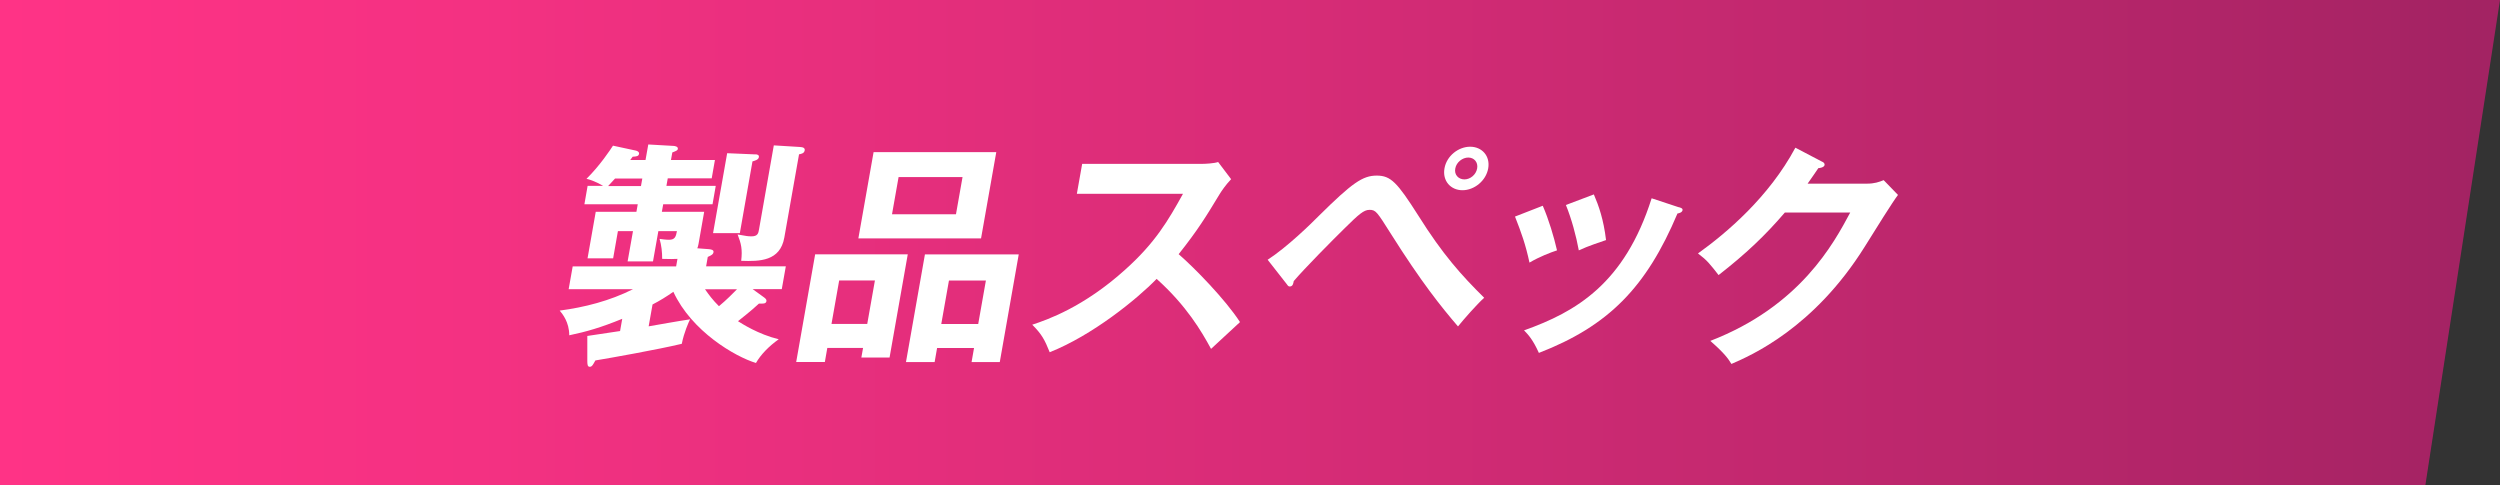 <?xml version="1.0" encoding="UTF-8"?><svg id="_レイヤー_2" xmlns="http://www.w3.org/2000/svg" xmlns:xlink="http://www.w3.org/1999/xlink" viewBox="0 0 335 65"><rect x="0" y="0" width="335" height="65" fill="#333333" stroke="none"/><defs><style>.cls-1{fill:#fff;}.cls-2{fill:url(#_名称未設定グラデーション_7);}</style><linearGradient id="_名称未設定グラデーション_7" x1="0" y1="32.5" x2="335" y2="32.5" gradientUnits="userSpaceOnUse"><stop offset="0" stop-color="#ff3386"/><stop offset=".19" stop-color="#f43182"/><stop offset=".51" stop-color="#d82c77"/><stop offset=".93" stop-color="#ab2466"/><stop offset=".99" stop-color="#a32363"/></linearGradient></defs><g id="_レイヤー_2-2"><polygon class="cls-2" points="325 65 0 65 0 0 335 0 325 65"/><path class="cls-1" d="m78.69,45.02c1.52-.22,3.62-.54,4.4-.66l.29-1.64c-2.85,1.17-4.81,1.73-7.1,2.21,0-1.76-.91-2.87-1.28-3.31,3.32-.44,6.68-1.29,9.83-2.87h-8.63l.54-3.05h13.86l.18-1.01c-.54.03-.98.03-2.05,0,0-.91-.09-1.8-.35-2.68.21.03.8.12,1.27.12.79,0,.92-.41,1.06-1.16h-2.49l-.72,4.06h-3.4l.72-4.06h-2.02l-.64,3.65h-3.43l1.1-6.24h5.45l.18-1.01h-7.15l.43-2.46h2.08c-.23-.13-1.14-.69-2.23-.95,1.79-1.76,3.21-3.91,3.55-4.44l3.06.66c.15.03.48.16.43.44-.06.31-.31.35-.85.38-.12.16-.21.28-.33.44h2.05l.37-2.08,3.34.19c.22,0,.68.09.62.41-.04.22-.27.28-.74.47l-.18,1.01h5.89l-.43,2.46h-5.89l-.18,1.01h6.61l-.43,2.46h-6.61l-.18,1.01h5.67l-.76,4.32c-.05.28-.11.44-.16.57l1.58.12c.21.03.65.06.59.41-.05.28-.22.38-.77.63l-.22,1.26h10.68l-.54,3.05h-3.91l1.56,1.13c.25.19.32.31.29.5-.06.31-.4.31-.59.31h-.41c-.41.38-.98.91-2.81,2.36.45.28,2.71,1.76,5.46,2.42-1.29.91-2.41,2.05-3.05,3.18-2.81-.85-8.63-4.25-11.07-9.54-.94.66-1.82,1.2-2.79,1.7l-.52,2.93c.71-.12,4.26-.76,5.55-.94-.19.38-.81,1.76-1.11,3.28-3.16.76-9.69,1.92-11.58,2.23-.33.6-.46.85-.75.85-.31,0-.32-.31-.33-.79v-3.37Zm7.2-20.09l.18-1.01h-3.65c-.34.35-.55.6-.93,1.01h4.41Zm8.58,13.83c.5.72,1.04,1.45,1.87,2.27,1.03-.85,1.88-1.73,2.42-2.27h-4.28Zm6.75-18.08c.28,0,.52.1.47.38-.07.38-.56.47-.86.57l-1.69,9.61h-3.59l1.89-10.71,3.78.16Zm6.06-.97c.25,0,.61.09.55.44-.07.41-.46.47-.76.53l-1.97,11.15c-.56,3.18-3.31,3.21-5.78,3.12.18-1.54,0-2.3-.48-3.53,1.22.22,1.37.25,1.88.25.82,0,.9-.44.98-.88l1.99-11.31,3.58.22Z"/><path class="cls-1" d="m110.86,46.62l-.33,1.89h-3.84l2.54-14.43h12.41l-2.44,13.83h-3.78l.23-1.29h-4.79Zm5.35-3.21l1.03-5.83h-4.79l-1.03,5.83h4.79Zm17.29-23.02l-2.04,11.56h-16.44l2.04-11.56h16.44Zm-13.09,3.34l-.88,4.98h8.57l.88-4.98h-8.57Zm5.16,22.9l-.33,1.89h-3.84l2.54-14.43h12.57l-2.54,14.43h-3.78l.33-1.89h-4.95Zm5.51-3.21l1.03-5.83h-4.95l-1.03,5.83h4.95Z"/><path class="cls-1" d="m144.3,25.96l.71-4h16c.5,0,1.68-.06,2.22-.25l1.74,2.3c-.77.82-1.25,1.54-1.55,2.02-1.87,3.09-2.89,4.76-5.48,8.03,2.08,1.79,6.27,6.08,8.22,9.1-1.31,1.2-3.42,3.15-3.88,3.59-1.28-2.36-3.29-5.79-7.29-9.38-2.66,2.74-8.61,7.56-14.33,9.83-.68-1.7-1.08-2.43-2.34-3.69,2.01-.66,6.9-2.36,12.45-7.37,4.04-3.62,5.76-6.58,7.75-10.17h-14.2Z"/><path class="cls-1" d="m169.86,34.81c2.67-1.73,5.87-4.88,6.87-5.89,4.46-4.41,5.86-5.39,7.75-5.39s2.74.91,5.55,5.32c3.32,5.29,5.8,8.03,8.85,11.05-.98.88-2.75,2.9-3.51,3.84-2.27-2.65-4.88-5.89-8.99-12.41-1.87-2.96-2.02-3.21-2.87-3.21-.76,0-1.43.6-3.29,2.43-1.64,1.61-5.39,5.39-6.86,7.12-.06.35-.13.72-.54.72-.16,0-.24-.09-.39-.31l-2.57-3.28Zm29.56-12.25c-.29,1.67-1.87,2.93-3.45,2.93s-2.71-1.26-2.41-2.93c.29-1.67,1.87-2.9,3.44-2.9s2.71,1.23,2.42,2.9Zm-4.41,0c-.18.85.43,1.48,1.22,1.48s1.56-.63,1.71-1.48c.14-.82-.41-1.45-1.19-1.45s-1.59.63-1.74,1.45Z"/><path class="cls-1" d="m206.73,27.57c.81,1.86,1.5,4.19,1.91,5.98-.87.28-2.35.85-3.69,1.64-.52-2.43-1.09-4-1.94-6.17l3.72-1.45Zm18.23.19c.3.09.54.16.5.41-.06.31-.48.41-.68.44-4.16,9.86-9.21,15.06-18.57,18.68-.79-1.76-1.43-2.46-1.99-3.02,6.99-2.49,13.48-6.27,17.1-17.7l3.63,1.2Zm-11.38-1.7c.65,1.51,1.3,3.34,1.63,6.11-.71.25-2.41.79-3.65,1.38-.35-1.92-.98-4.25-1.73-6.08l3.75-1.42Z"/><path class="cls-1" d="m250.15,24.61c1.04,0,1.64-.22,2.26-.47l1.92,1.98c-.7.91-3.02,4.63-4.47,6.96-6.84,10.93-15.23,14.55-17.85,15.69-.44-.72-.92-1.42-2.83-3.09,12.06-4.66,16.54-13.07,18.75-17.2h-8.76c-2.65,3.09-5.23,5.54-8.88,8.38-1.16-1.48-1.51-1.96-2.76-2.9,3.82-2.74,9.49-7.53,13.05-14.17l3.55,1.86c.15.06.41.19.36.47-.06.31-.64.41-.83.41-.51.76-.85,1.23-1.44,2.08h7.94Z"/></g></svg>